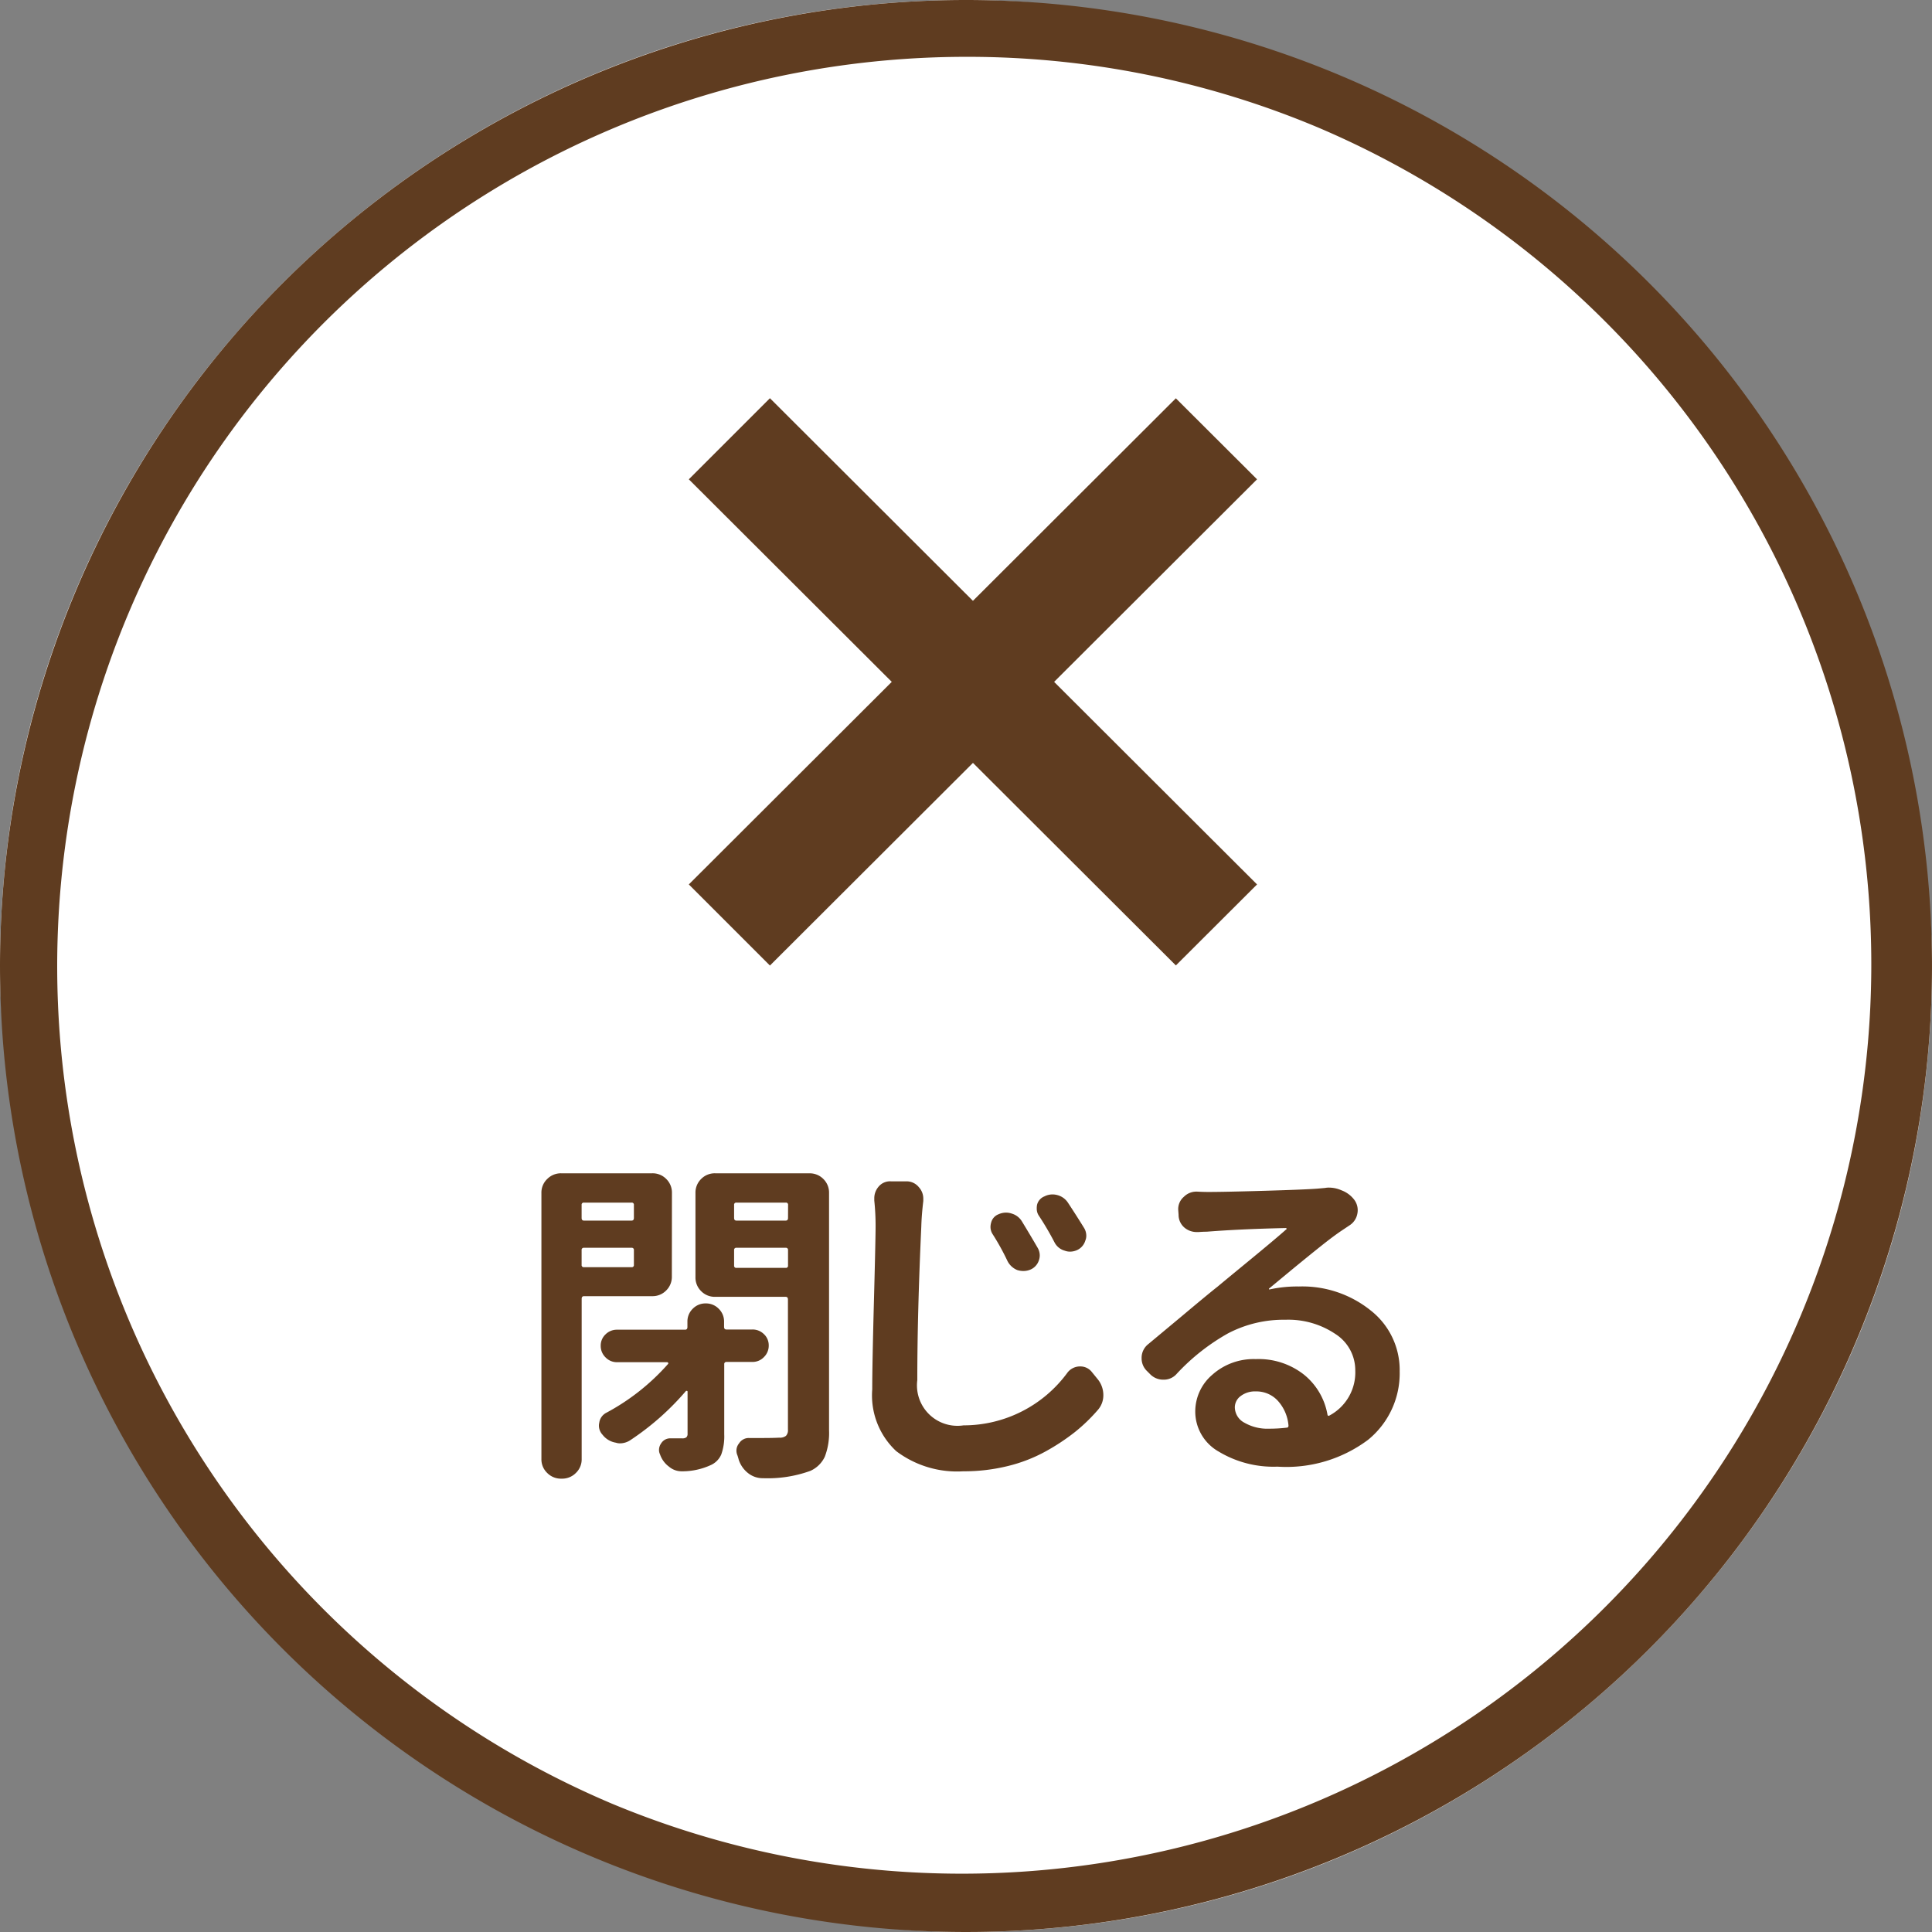 <svg xmlns="http://www.w3.org/2000/svg" width="68" height="68" viewBox="0 0 68 68"><rect x="0" y="0" width="68" height="68" fill="#808080" stroke="none"/><g transform="translate(-268 -576)"><rect width="68" height="68" rx="34" transform="translate(268 576)" fill="#fff"/><path d="M302 578a32.009 32.009 0 0 0-12.455 61.486 32.009 32.009 0 0 0 24.91-58.972A31.8 31.8 0 0 0 302 578m0-2a34 34 0 1 1-34 34 34 34 0 0 1 34-34Z" fill="#5f3c20"/><g fill="#5f3c20"><path d="M290.311 618.41a.073.073 0 0 0-.082-.082h-1.676a.073.073 0 0 0-.082.082v.457q0 .094.082.094h1.676q.082 0 .082-.094Zm-1.84 2.109a.073.073 0 0 0 .082.082h1.676a.073.073 0 0 0 .082-.082V620a.073.073 0 0 0-.082-.082h-1.676a.073.073 0 0 0-.082.082Zm3.176.41a.669.669 0 0 1-.2.492.669.669 0 0 1-.492.2h-2.4q-.082 0-.082.094v5.637a.659.659 0 0 1-.205.492.674.674 0 0 1-.486.2h-.035a.674.674 0 0 1-.486-.2.659.659 0 0 1-.205-.492v-9.364a.659.659 0 0 1 .205-.492.674.674 0 0 1 .486-.2h3.211a.669.669 0 0 1 .492.2.669.669 0 0 1 .2.492Zm3.24 2.027a.54.54 0 0 1 .17.4.559.559 0 0 1-.17.41.552.552 0 0 1-.4.17h-.914a.073.073 0 0 0-.082.082v2.466a1.9 1.9 0 0 1-.105.709.724.724 0 0 1-.387.381 2.4 2.4 0 0 1-.973.211h-.035a.683.683 0 0 1-.445-.164.887.887 0 0 1-.316-.434.336.336 0 0 1-.035-.152.407.407 0 0 1 .076-.235.373.373 0 0 1 .329-.175h.41a.23.23 0 0 0 .146-.035.164.164 0 0 0 .044-.129v-1.477a.027.027 0 0 0-.018-.029.053.053 0 0 0-.041.006 9.39 9.39 0 0 1-1.948 1.723.664.664 0 0 1-.375.117.442.442 0 0 1-.141-.023.741.741 0 0 1-.468-.278.47.47 0 0 1-.129-.328.385.385 0 0 1 .012-.094.462.462 0 0 1 .246-.352 7.789 7.789 0 0 0 2.168-1.711.038.038 0 0 0 .012-.047.047.047 0 0 0-.047-.023h-1.758a.552.552 0 0 1-.4-.17.559.559 0 0 1-.17-.41.54.54 0 0 1 .17-.4.562.562 0 0 1 .4-.164h2.4q.082 0 .082-.094v-.187a.622.622 0 0 1 .188-.457.622.622 0 0 1 .457-.187.622.622 0 0 1 .457.188.622.622 0 0 1 .188.457v.179q0 .094.082.094h.914a.562.562 0 0 1 .406.163Zm-1.049-2.413a.073.073 0 0 0 .082.082h1.734a.073.073 0 0 0 .082-.082V620a.073.073 0 0 0-.082-.082h-1.734a.073.073 0 0 0-.082.082Zm1.9-2.133a.073.073 0 0 0-.082-.082h-1.736a.073.073 0 0 0-.082.082v.457q0 .094.082.094h1.734q.082 0 .082-.094Zm.75-1.113a.669.669 0 0 1 .492.2.669.669 0 0 1 .2.492v8.355a2.336 2.336 0 0 1-.149.926 1.017 1.017 0 0 1-.51.5 4.415 4.415 0 0 1-1.664.258h-.023a.824.824 0 0 1-.5-.176.986.986 0 0 1-.334-.477q-.021-.082-.045-.152a.414.414 0 0 1-.035-.164.4.4 0 0 1 .094-.259.4.4 0 0 1 .352-.187h.5q.328 0 .563-.012a.343.343 0 0 0 .234-.064.283.283 0 0 0 .07-.217v-4.582q0-.094-.082-.094h-2.481a.669.669 0 0 1-.492-.2.669.669 0 0 1-.2-.492v-2.964a.669.669 0 0 1 .2-.492.669.669 0 0 1 .492-.2Zm6.444 2.133a.471.471 0 0 1-.07-.246.557.557 0 0 1 .023-.152.423.423 0 0 1 .258-.293.644.644 0 0 1 .27-.059.631.631 0 0 1 .2.035.622.622 0 0 1 .362.285q.3.492.551.926a.534.534 0 0 1 .07.258.531.531 0 0 1-.035.188.53.53 0 0 1-.3.316.627.627 0 0 1-.234.047.7.7 0 0 1-.227-.035.669.669 0 0 1-.34-.316 8.358 8.358 0 0 0-.528-.954Zm1.64-.63a.44.44 0 0 1-.082-.258.658.658 0 0 1 .01-.132.427.427 0 0 1 .258-.3.624.624 0 0 1 .281-.07.637.637 0 0 1 .176.023.638.638 0 0 1 .375.27q.316.48.574.9a.534.534 0 0 1 .07.258.441.441 0 0 1-.035.176.533.533 0 0 1-.281.328.618.618 0 0 1-.258.059.531.531 0 0 1-.187-.035.577.577 0 0 1-.352-.281 10.259 10.259 0 0 0-.549-.938Zm-5.8-.551v-.07a.621.621 0 0 1 .141-.4.523.523 0 0 1 .445-.2h.542a.555.555 0 0 1 .445.211.592.592 0 0 1 .152.4v.082q-.059.492-.07.891-.141 3.082-.141 5.414a1.424 1.424 0 0 0 1.626 1.591 4.53 4.53 0 0 0 3.668-1.868.557.557 0 0 1 .42-.206h.023a.511.511 0 0 1 .4.188l.2.246a.885.885 0 0 1 .211.574.777.777 0 0 1-.187.516 6.115 6.115 0 0 1-.809.782 7.5 7.5 0 0 1-1.031.682 5.406 5.406 0 0 1-1.336.518 6.452 6.452 0 0 1-1.571.185 3.555 3.555 0 0 1-2.355-.709 2.68 2.68 0 0 1-.845-2.176q0-.867.059-3.082t.059-2.66a8.512 8.512 0 0 0-.047-.912Zm13.898 8.036a5.114 5.114 0 0 0 .609-.035q.082 0 .07-.094a1.477 1.477 0 0 0-.381-.861 1.023 1.023 0 0 0-.768-.322.827.827 0 0 0-.533.164.494.494 0 0 0-.205.4.622.622 0 0 0 .34.539 1.62 1.62 0 0 0 .868.209Zm1.969-8.473a.659.659 0 0 1 .129-.012 1.084 1.084 0 0 1 .445.094 1 1 0 0 1 .457.34.611.611 0 0 1 .117.363.6.6 0 0 1-.012.117.614.614 0 0 1-.27.41l-.281.188q-.281.188-.7.521t-1.069.867l-.785.65a.019.019 0 0 0-.006.023.019.019 0 0 0 .018.012 4.5 4.5 0 0 1 1.031-.105 3.838 3.838 0 0 1 2.531.844 2.663 2.663 0 0 1 1.02 2.145 3.016 3.016 0 0 1-1.114 2.409 4.8 4.8 0 0 1-3.187.943 3.735 3.735 0 0 1-2.074-.533 1.619 1.619 0 0 1-.82-1.412 1.7 1.7 0 0 1 .6-1.289 2.182 2.182 0 0 1 1.531-.551 2.577 2.577 0 0 1 1.693.545 2.32 2.32 0 0 1 .826 1.389q.012.094.082.047a1.718 1.718 0 0 0 .9-1.582 1.512 1.512 0 0 0-.701-1.284 2.966 2.966 0 0 0-1.758-.5 4.211 4.211 0 0 0-2.021.48 7.4 7.4 0 0 0-1.8 1.418.6.6 0 0 1-.469.211h-.009a.641.641 0 0 1-.469-.2l-.117-.117a.615.615 0 0 1-.176-.434.612.612 0 0 1 .234-.5l1.2-1q.914-.768 1.242-1.025.152-.129 1.107-.914t1.307-1.1q.023-.012.012-.029t-.023-.018q-1.605.035-2.789.129-.129 0-.281.012h-.063a.668.668 0 0 1-.434-.152.589.589 0 0 1-.211-.457l-.012-.164a.567.567 0 0 1 .2-.469.615.615 0 0 1 .43-.181h.035q.211.012.4.012.563 0 1.969-.041t1.863-.076Z"/><g><path d="m312.244 592.87-17.145 17.114-2.855-2.855 17.142-17.11Z"/><path d="m309.387 609.98-17.143-17.11 2.855-2.854 17.145 17.113Z"/></g></g></g></svg>